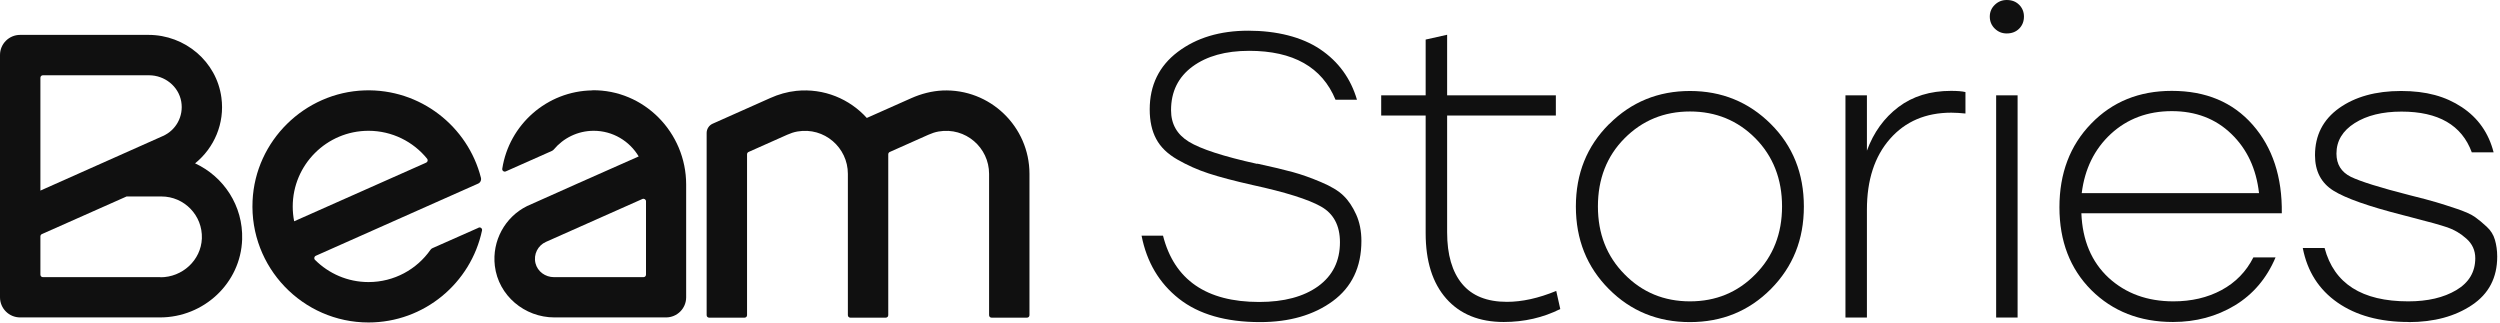 <svg width="155" height="20" viewBox="0 0 155 20" fill="none" xmlns="http://www.w3.org/2000/svg">
<g clip-path="url(#clip0_14_3174)">
<path d="M12.092 10.13C13.281 9.171 13.943 7.648 13.727 6.05C13.43 3.813 11.468 2.163 9.208 2.163H1.249C0.557 2.163 0 2.72 0 3.411V18.432C0 19.123 0.557 19.68 1.249 19.68H9.922C12.635 19.68 14.924 17.555 15.013 14.842C15.08 12.754 13.861 10.94 12.085 10.123L12.092 10.13ZM2.505 4.823C2.505 4.734 2.572 4.667 2.661 4.667H9.238C10.212 4.667 11.074 5.351 11.238 6.302C11.393 7.209 10.91 8.079 10.093 8.436L2.505 11.817V4.823ZM9.952 17.183H2.661C2.572 17.183 2.505 17.116 2.505 17.027V14.656C2.505 14.597 2.542 14.537 2.594 14.515L7.848 12.181H10.011C11.423 12.181 12.568 13.356 12.516 14.783C12.464 16.135 11.304 17.191 9.952 17.191V17.183Z" fill="#101010"/>
<path d="M29.669 14.121L26.815 15.385C26.763 15.407 26.718 15.444 26.689 15.489C25.841 16.7 24.437 17.488 22.846 17.488C21.553 17.488 20.379 16.96 19.532 16.113C19.45 16.039 19.48 15.905 19.576 15.86L27.514 12.33L29.639 11.386C29.781 11.327 29.855 11.171 29.818 11.022C29.008 7.834 26.057 5.492 22.601 5.604C18.878 5.73 15.83 8.733 15.659 12.449C15.466 16.574 18.766 19.993 22.846 19.993C26.302 19.993 29.193 17.547 29.885 14.292C29.914 14.166 29.788 14.062 29.669 14.114V14.121ZM18.149 12.806C18.149 10.219 20.253 8.109 22.846 8.109C24.311 8.109 25.626 8.785 26.481 9.84C26.548 9.922 26.518 10.041 26.421 10.085L18.238 13.72C18.179 13.422 18.149 13.118 18.149 12.806Z" fill="#101010"/>
<path d="M36.73 5.604C33.906 5.641 31.564 7.737 31.141 10.457C31.119 10.583 31.245 10.673 31.356 10.628L34.218 9.357C34.262 9.335 34.3 9.305 34.329 9.275C34.924 8.562 35.816 8.109 36.812 8.109C37.993 8.109 39.034 8.748 39.599 9.699L35.86 11.356L32.679 12.776C31.312 13.452 30.494 14.931 30.68 16.485C30.903 18.328 32.523 19.68 34.374 19.68H41.293C41.984 19.68 42.542 19.123 42.542 18.432V11.438C42.542 8.22 39.933 5.552 36.715 5.596L36.73 5.604ZM40.052 17.027C40.052 17.116 39.985 17.183 39.896 17.183H34.344C33.809 17.183 33.326 16.834 33.2 16.321C33.066 15.764 33.348 15.221 33.846 14.998L39.829 12.337C39.933 12.293 40.052 12.367 40.052 12.479V17.027Z" fill="#101010"/>
<path d="M58.447 5.611C57.778 5.641 57.116 5.812 56.499 6.087L53.742 7.313C52.687 6.146 51.096 5.455 49.364 5.634C48.807 5.693 48.264 5.849 47.752 6.08L44.184 7.67C43.961 7.767 43.812 7.997 43.812 8.242V19.539C43.812 19.628 43.879 19.695 43.969 19.695H46.161C46.25 19.695 46.317 19.628 46.317 19.539V9.565C46.317 9.506 46.354 9.446 46.406 9.424L48.807 8.354C49.008 8.265 49.223 8.19 49.439 8.153C51.111 7.863 52.568 9.156 52.568 10.777V19.539C52.568 19.628 52.635 19.695 52.724 19.695H54.916C55.005 19.695 55.072 19.628 55.072 19.539V9.565C55.072 9.506 55.109 9.446 55.161 9.424L57.562 8.354C57.763 8.265 57.978 8.19 58.194 8.153C59.866 7.863 61.323 9.156 61.323 10.777V19.539C61.323 19.628 61.39 19.695 61.479 19.695H63.671C63.761 19.695 63.827 19.628 63.827 19.539V10.777C63.827 7.856 61.39 5.485 58.432 5.611H58.447Z" fill="#101010"/>
<path d="M77.949 10.145C78.885 10.346 79.621 10.524 80.164 10.673C80.706 10.821 81.286 11.029 81.903 11.29C82.52 11.55 82.981 11.825 83.293 12.129C83.605 12.427 83.865 12.82 84.081 13.296C84.296 13.772 84.407 14.322 84.407 14.939C84.407 16.559 83.813 17.8 82.631 18.67C81.442 19.539 79.941 19.97 78.12 19.97C76.002 19.97 74.322 19.487 73.096 18.521C71.869 17.555 71.096 16.247 70.777 14.612H72.107C72.806 17.354 74.798 18.722 78.068 18.722C79.606 18.722 80.825 18.395 81.725 17.748C82.624 17.094 83.077 16.187 83.077 15.02C83.077 13.987 82.683 13.244 81.903 12.806C81.115 12.36 79.695 11.914 77.644 11.468C76.522 11.215 75.623 10.977 74.939 10.754C74.255 10.531 73.609 10.242 72.999 9.892C72.39 9.543 71.951 9.119 71.684 8.614C71.416 8.116 71.282 7.506 71.282 6.786C71.282 5.284 71.862 4.095 73.021 3.218C74.181 2.341 75.638 1.903 77.391 1.903C79.145 1.903 80.714 2.289 81.851 3.055C82.988 3.82 83.746 4.868 84.132 6.184H82.802C81.97 4.162 80.179 3.151 77.444 3.151C75.987 3.151 74.82 3.478 73.936 4.125C73.051 4.779 72.605 5.678 72.605 6.83C72.605 7.685 72.969 8.331 73.705 8.785C74.441 9.238 75.853 9.699 77.942 10.16L77.949 10.145Z" fill="#101010"/>
<path d="M96.485 18.03L96.737 19.16C95.667 19.695 94.5 19.963 93.23 19.963C91.713 19.963 90.524 19.48 89.669 18.514C88.815 17.547 88.391 16.195 88.391 14.456V7.165H85.634V5.909H88.391V2.453L89.722 2.155V5.909H96.463V7.165H89.722V14.404C89.722 15.793 90.034 16.856 90.65 17.599C91.267 18.343 92.196 18.714 93.43 18.714C94.367 18.714 95.385 18.491 96.485 18.038V18.03Z" fill="#101010"/>
<path d="M99.77 7.692C101.137 6.325 102.81 5.641 104.779 5.641C106.749 5.641 108.421 6.325 109.788 7.685C111.156 9.045 111.84 10.754 111.84 12.806C111.84 14.857 111.156 16.544 109.796 17.919C108.436 19.287 106.763 19.97 104.772 19.97C102.78 19.97 101.108 19.287 99.748 17.919C98.387 16.552 97.704 14.85 97.704 12.806C97.704 10.762 98.387 9.067 99.755 7.7L99.77 7.692ZM108.837 8.577C107.737 7.469 106.384 6.912 104.779 6.912C103.174 6.912 101.821 7.469 100.721 8.577C99.621 9.684 99.071 11.096 99.071 12.798C99.071 14.5 99.621 15.89 100.721 17.005C101.821 18.127 103.174 18.684 104.779 18.684C106.384 18.684 107.737 18.127 108.837 17.005C109.937 15.89 110.487 14.485 110.487 12.798C110.487 11.111 109.937 9.692 108.837 8.577Z" fill="#101010"/>
<path d="M120.959 5.634C121.345 5.634 121.643 5.656 121.858 5.708V7.038C121.561 7.009 121.263 6.986 120.981 6.986C119.398 6.986 118.127 7.529 117.176 8.614C116.224 9.699 115.749 11.163 115.749 12.999V19.688H114.418V5.909H115.749V9.342C116.165 8.205 116.819 7.306 117.703 6.637C118.588 5.968 119.673 5.634 120.959 5.634Z" fill="#101010"/>
<path d="M124.415 0C124.734 0 124.987 0.097 125.188 0.297C125.388 0.498 125.485 0.743 125.485 1.026C125.485 1.323 125.388 1.576 125.188 1.776C124.987 1.977 124.727 2.074 124.415 2.074C124.132 2.074 123.887 1.977 123.679 1.776C123.471 1.576 123.367 1.323 123.367 1.026C123.367 0.743 123.471 0.498 123.679 0.297C123.887 0.097 124.132 0 124.415 0ZM123.761 19.688V5.909H125.091V19.688H123.761Z" fill="#101010"/>
<path d="M134.656 5.634C136.76 5.634 138.432 6.332 139.666 7.737C140.899 9.142 141.501 10.97 141.472 13.222H129.045C129.112 14.909 129.677 16.239 130.732 17.22C131.795 18.194 133.133 18.684 134.753 18.684C135.868 18.684 136.864 18.454 137.733 17.986C138.603 17.518 139.264 16.841 139.71 15.957H141.085C140.535 17.258 139.688 18.253 138.558 18.937C137.421 19.621 136.143 19.963 134.723 19.963C132.672 19.963 130.985 19.301 129.662 17.986C128.347 16.67 127.685 14.954 127.685 12.85C127.685 10.747 128.339 9.015 129.655 7.663C130.963 6.31 132.627 5.634 134.649 5.634H134.656ZM134.656 6.89C133.155 6.89 131.892 7.365 130.873 8.302C129.855 9.246 129.253 10.472 129.067 11.973H140.06C139.889 10.472 139.324 9.246 138.343 8.302C137.369 7.358 136.135 6.89 134.649 6.89H134.656Z" fill="#101010"/>
<path d="M149.335 19.963C147.551 19.963 146.079 19.561 144.927 18.759C143.775 17.956 143.054 16.834 142.772 15.377H144.125C144.712 17.584 146.436 18.684 149.312 18.684C150.516 18.684 151.505 18.454 152.293 17.986C153.08 17.518 153.467 16.856 153.467 16.009C153.467 15.526 153.281 15.117 152.917 14.797C152.553 14.47 152.159 14.24 151.743 14.099C151.326 13.958 150.591 13.749 149.535 13.482C149.283 13.415 149.089 13.363 148.963 13.333C146.86 12.798 145.425 12.293 144.667 11.817C143.909 11.341 143.53 10.613 143.53 9.625C143.53 8.391 144.028 7.417 145.024 6.704C146.02 5.998 147.298 5.641 148.866 5.641C150.435 5.641 151.624 5.975 152.634 6.644C153.645 7.313 154.299 8.25 154.604 9.446H153.251C152.634 7.759 151.178 6.919 148.896 6.919C147.707 6.919 146.741 7.157 145.99 7.633C145.239 8.109 144.86 8.74 144.86 9.521C144.86 10.19 145.158 10.665 145.752 10.963C146.347 11.252 147.558 11.631 149.394 12.1C150.13 12.285 150.68 12.427 151.044 12.538C151.408 12.65 151.847 12.783 152.345 12.954C152.843 13.125 153.214 13.289 153.445 13.452C153.675 13.616 153.92 13.816 154.173 14.054C154.426 14.285 154.597 14.56 154.686 14.872C154.775 15.184 154.827 15.526 154.827 15.912C154.827 17.213 154.307 18.216 153.259 18.915C152.218 19.613 150.91 19.97 149.342 19.97L149.335 19.963Z" fill="#101010"/>
</g>
<defs>
<clipPath id="clip0_14_3174">
<rect width="154.82" height="20" fill="white"/>
</clipPath>
</defs>
</svg>
